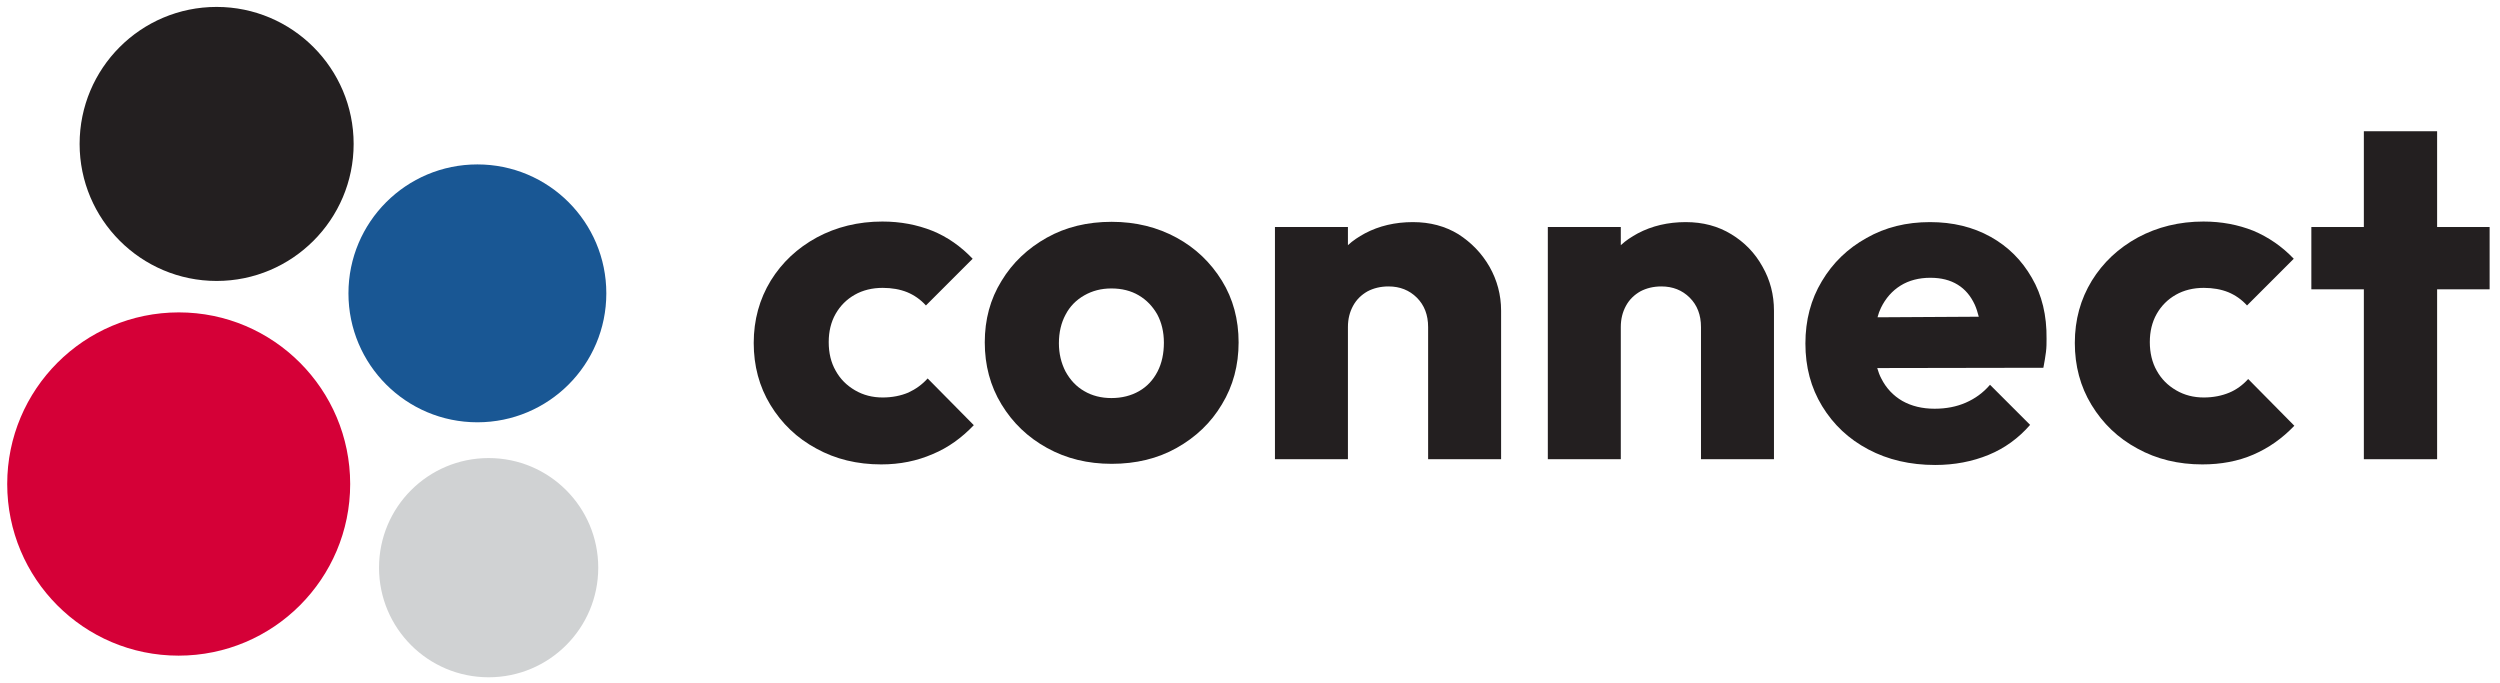 <?xml version="1.0" encoding="utf-8"?>
<!-- Generator: Adobe Illustrator 26.3.1, SVG Export Plug-In . SVG Version: 6.00 Build 0)  -->
<svg version="1.2" baseProfile="tiny" id="Layer_1" xmlns="http://www.w3.org/2000/svg" xmlns:xlink="http://www.w3.org/1999/xlink"
	 x="0px" y="0px" viewBox="0 0 866.7 236.9" overflow="visible" xml:space="preserve">
<g>
	<path id="Path_137_00000027589754799409442130000016417471591346016148_" fill="#231F20" d="M122.6,49.9
		c0,26.2-21.3,47.5-47.5,47.5S27.6,76.1,27.6,49.9S48.8,2.4,75.1,2.4l0,0C101.3,2.4,122.6,23.7,122.6,49.9"/>
	<path id="Path_142_00000143597577093639395260000001226922102216375951_" fill="#D50037" d="M121.4,167.8
		c0,32.8-26.6,59.5-59.5,59.5S2.5,200.6,2.5,167.8s26.6-59.5,59.5-59.5l0,0C94.8,108.3,121.4,135,121.4,167.8"/>
	<path id="Path_143_00000036239431148962987120000001229771565305441203_" fill="#D0D2D3" d="M207.4,196.8c0,21-17,38-38,38
		s-38-17-38-38s17-38,38-38l0,0C190.4,158.8,207.4,175.8,207.4,196.8L207.4,196.8"/>
	<path id="Path_144_00000044887821609807603710000004566573202187153325_" fill="#195794" d="M210.2,101.7c0,24.7-20,44.7-44.7,44.7
		s-44.7-20-44.7-44.7s20-44.7,44.7-44.7l0,0C190.2,57,210.2,77,210.2,101.7"/>
	<g>
		<g>
			<path fill="#231F20" d="M305.5,161c-8.3,0-15.8-1.8-22.5-5.5c-6.7-3.6-12-8.7-15.9-15.1c-3.9-6.4-5.8-13.6-5.8-21.5
				c0-8,2-15.2,5.9-21.6c3.9-6.3,9.2-11.3,16-15c6.7-3.6,14.3-5.5,22.7-5.5c6.3,0,12,1.1,17.3,3.2c5.2,2.1,9.9,5.4,14,9.7L321,105.9
				c-1.9-2.1-4.1-3.6-6.5-4.6c-2.5-1-5.3-1.5-8.5-1.5c-3.6,0-6.9,0.8-9.7,2.4c-2.8,1.6-5,3.8-6.6,6.6c-1.6,2.8-2.4,6.1-2.4,9.8
				c0,3.8,0.8,7.1,2.4,9.9c1.6,2.9,3.8,5.1,6.7,6.8c2.9,1.7,6.1,2.5,9.6,2.5c3.3,0,6.3-0.6,8.9-1.7c2.6-1.2,4.8-2.8,6.7-4.9l16,16.2
				c-4.2,4.4-8.9,7.8-14.2,10C317.9,159.8,312,161,305.5,161z"/>
			<path fill="#231F20" d="M615,107.7v51.5h-25.3v-45.8c0-4.2-1.3-7.6-3.9-10.2c-2.6-2.6-5.9-3.9-9.8-3.9c-2.8,0-5.2,0.6-7.3,1.7
				c-2.1,1.2-3.8,2.8-5,5s-1.8,4.6-1.8,7.4v45.8h-25.3V78.7h25.3V85c1.7-1.6,3.7-2.9,5.9-4.1c4.9-2.6,10.5-3.9,16.6-3.9
				c6,0,11.2,1.4,15.8,4.2c4.6,2.8,8.2,6.5,10.8,11.2C613.7,97.1,615,102.2,615,107.7z"/>
			<path fill="#231F20" d="M516.4,92.5c2.6,4.6,4,9.7,4,15.2v51.5h-25.3v-45.8c0-4.2-1.3-7.6-3.9-10.2s-5.9-3.9-9.8-3.9
				c-2.8,0-5.2,0.6-7.3,1.7c-2.1,1.2-3.8,2.8-5,5s-1.8,4.6-1.8,7.4v45.8H442V78.7h25.3V85c1.7-1.6,3.7-2.9,5.9-4.1
				c4.9-2.6,10.5-3.9,16.6-3.9c6,0,11.2,1.4,15.8,4.2C510.1,84.1,513.7,87.8,516.4,92.5z"/>
			<path fill="#231F20" d="M407.9,82.4c-6.6-3.6-14.1-5.5-22.5-5.5s-15.9,1.8-22.5,5.5s-11.9,8.7-15.7,15
				c-3.9,6.3-5.8,13.4-5.8,21.3s1.9,15.1,5.8,21.5s9.1,11.4,15.8,15.1c6.7,3.7,14.1,5.5,22.4,5.5c8.4,0,15.9-1.8,22.5-5.5
				s11.9-8.7,15.7-15.1c3.9-6.4,5.8-13.6,5.8-21.5s-1.9-15.1-5.8-21.4C419.7,91,414.5,86,407.9,82.4z M401.3,128.8
				c-1.5,2.9-3.6,5.2-6.4,6.8c-2.8,1.6-6,2.4-9.6,2.4c-3.5,0-6.7-0.8-9.4-2.4c-2.8-1.6-4.9-3.9-6.5-6.8c-1.5-2.9-2.3-6.2-2.3-9.8
				c0-3.8,0.8-7.1,2.3-9.9c1.5-2.9,3.7-5.1,6.5-6.7s5.9-2.4,9.4-2.4c3.6,0,6.8,0.8,9.5,2.4s4.8,3.8,6.4,6.6c1.5,2.8,2.3,6.1,2.3,9.8
				S402.8,125.9,401.3,128.8z"/>
			<path fill="#231F20" d="M704.4,96.3c-3.5-6.1-8.2-10.8-14.3-14.2c-6.1-3.4-13.1-5.1-21-5.1c-8.2,0-15.5,1.8-22,5.5
				c-6.5,3.6-11.7,8.6-15.5,15c-3.8,6.3-5.7,13.5-5.7,21.6s1.9,15.3,5.8,21.7c3.9,6.4,9.2,11.4,16,15s14.5,5.4,23.2,5.4
				c6.7,0,12.9-1.2,18.5-3.5s10.4-5.8,14.4-10.4l-13.9-13.9c-2.4,2.8-5.2,4.8-8.4,6.2s-6.8,2.1-10.8,2.1c-4.3,0-8-0.9-11.2-2.7
				c-3.1-1.8-5.6-4.4-7.3-7.8c-0.6-1.1-1-2.3-1.4-3.6l57.6-0.1c0.4-2.1,0.7-3.9,0.9-5.5s0.2-3.1,0.2-4.5
				C709.6,109.3,707.9,102.3,704.4,96.3z M650.9,110c0.3-1.2,0.7-2.3,1.2-3.3c1.6-3.3,3.9-5.9,6.8-7.7c2.9-1.8,6.4-2.7,10.3-2.7
				c3.8,0,6.9,0.8,9.5,2.4s4.5,3.9,5.9,6.9c0.6,1.3,1,2.7,1.4,4.2L650.9,110z"/>
			<path fill="#231F20" d="M779.4,131.4l16,16.2c-4.2,4.4-8.9,7.7-14.2,10S770,161,763.5,161c-8.3,0-15.8-1.8-22.5-5.5
				c-6.7-3.6-12-8.7-15.9-15.1c-3.9-6.4-5.8-13.6-5.8-21.5c0-8.1,2-15.2,5.9-21.6c3.9-6.3,9.2-11.3,16-15c6.7-3.6,14.3-5.5,22.7-5.5
				c6.3,0,12,1.1,17.3,3.2c5.2,2.2,9.9,5.4,14,9.7L779,105.9c-1.9-2.1-4.1-3.6-6.5-4.6c-2.5-1-5.3-1.5-8.5-1.5
				c-3.6,0-6.9,0.8-9.7,2.4s-5,3.8-6.6,6.6c-1.6,2.8-2.4,6.1-2.4,9.8s0.8,7.1,2.4,9.9c1.6,2.9,3.8,5.1,6.7,6.8s6.1,2.5,9.6,2.5
				c3.3,0,6.3-0.6,8.9-1.7C775.3,135.1,777.5,133.5,779.4,131.4z"/>
			<polygon fill="#231F20" points="863.1,78.7 863.1,100.3 844.9,100.3 844.9,159.2 819.5,159.2 819.5,100.3 801.3,100.3 
				801.3,78.7 819.5,78.7 819.5,45.5 844.9,45.5 844.9,78.7 			"/>
		</g>
	</g>
</g>
</svg>
